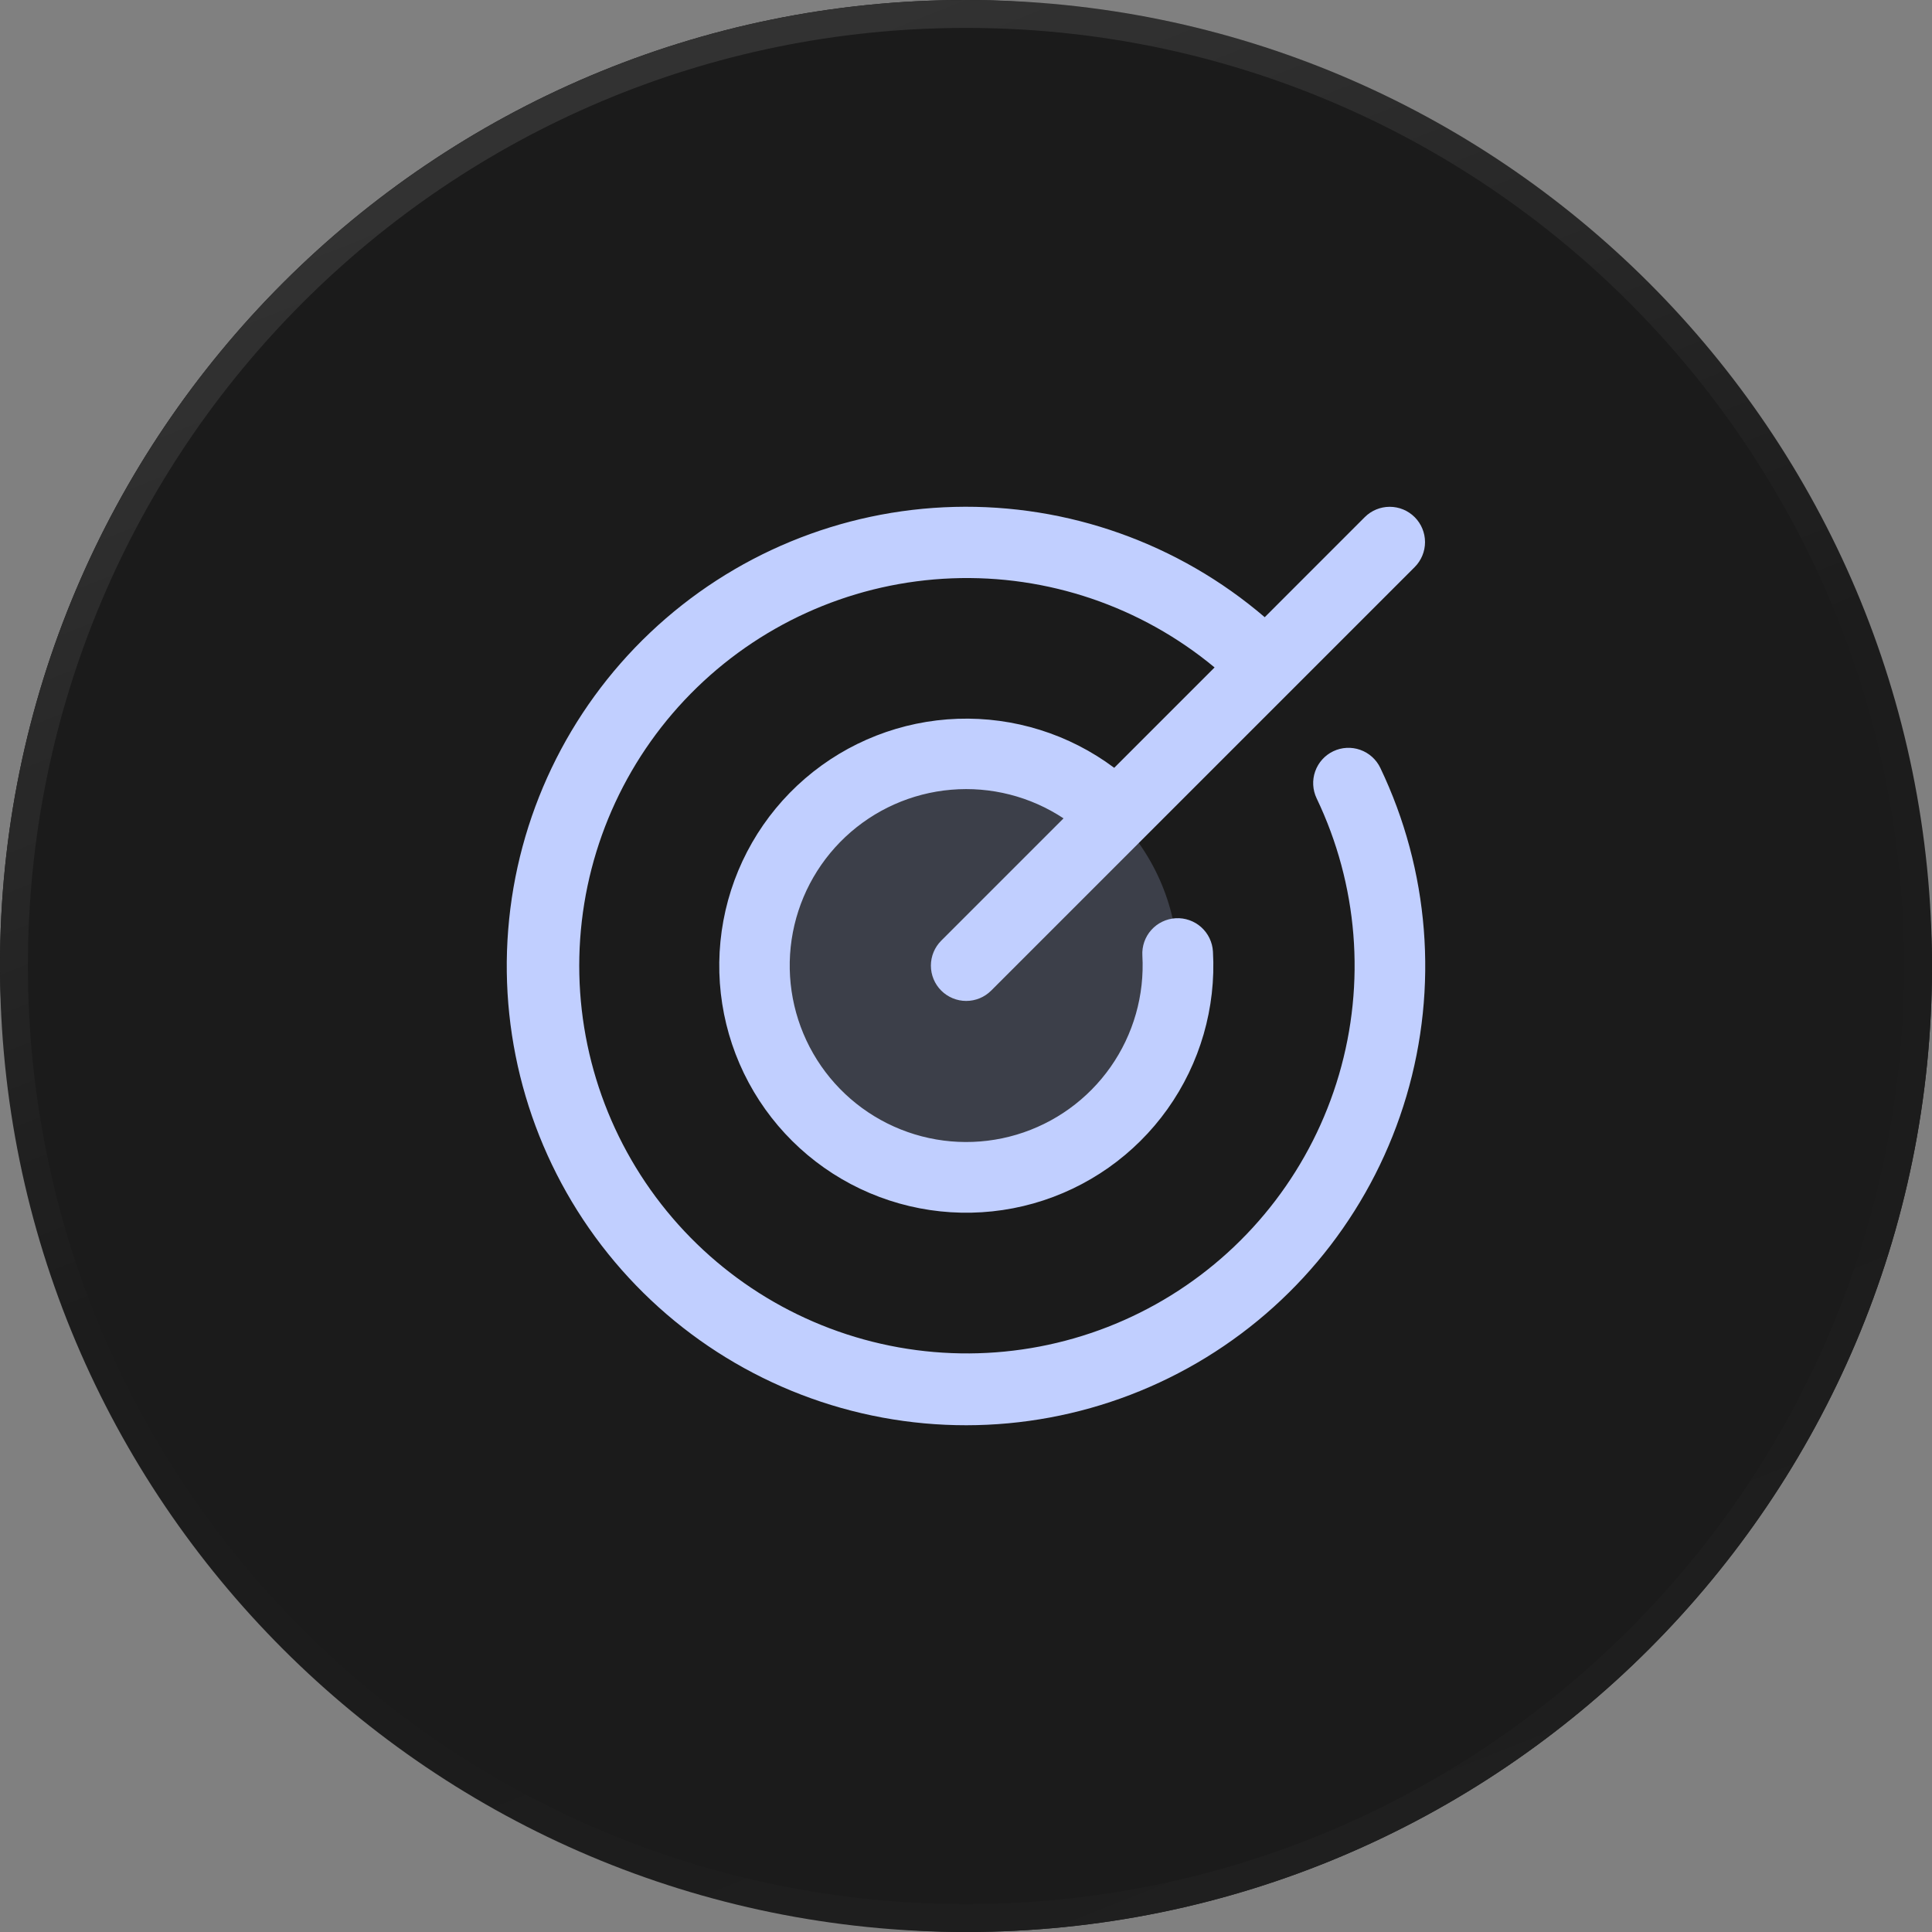 <svg width="122" height="122" viewBox="0 0 122 122" fill="none" xmlns="http://www.w3.org/2000/svg">
<rect x="0" y="0" width="122" height="122" fill="#808080" stroke="none"/>
<g clip-path="url(#clip0_2401_23180)">
<path d="M0 61C0 27.311 27.311 0 61 0C94.689 0 122 27.311 122 61C122 94.689 94.689 122 61 122C27.311 122 0 94.689 0 61Z" fill="#1B1B1B" style="mix-blend-mode:luminosity"/>
<rect width="122" height="122" rx="61" fill="#1B1B1B"/>
<path opacity="0.2" d="M74.386 60.982C74.386 63.627 73.602 66.212 72.132 68.411C70.663 70.61 68.575 72.324 66.132 73.336C63.688 74.348 60.999 74.613 58.406 74.097C55.812 73.581 53.429 72.307 51.559 70.437C49.689 68.567 48.416 66.185 47.9 63.591C47.384 60.997 47.648 58.308 48.66 55.865C49.672 53.422 51.386 51.333 53.585 49.864C55.784 48.395 58.37 47.61 61.014 47.61C64.561 47.61 67.962 49.019 70.47 51.527C72.977 54.035 74.386 57.436 74.386 60.982Z" fill="#C1CFFF"/>
<path d="M87.163 48.49C90.256 54.959 90.843 62.343 88.811 69.218C86.779 76.094 82.273 81.973 76.161 85.721C70.05 89.469 62.767 90.821 55.717 89.515C48.668 88.209 42.352 84.338 37.989 78.649C33.626 72.96 31.524 65.857 32.091 58.71C32.657 51.563 35.85 44.879 41.055 39.948C46.259 35.017 53.105 32.189 60.273 32.009C67.44 31.829 74.419 34.311 79.864 38.974L86.18 32.656C86.598 32.238 87.165 32.003 87.757 32.003C88.348 32.003 88.915 32.238 89.333 32.656C89.751 33.074 89.986 33.642 89.986 34.233C89.986 34.824 89.751 35.391 89.333 35.81L62.59 62.553C62.172 62.971 61.604 63.206 61.013 63.206C60.422 63.206 59.855 62.971 59.436 62.553C59.018 62.135 58.783 61.568 58.783 60.976C58.783 60.385 59.018 59.818 59.436 59.4L67.159 51.677C65.066 50.293 62.567 49.656 60.067 49.869C57.567 50.081 55.212 51.132 53.383 52.849C51.554 54.567 50.358 56.852 49.989 59.334C49.621 61.816 50.1 64.349 51.351 66.525C52.601 68.7 54.549 70.39 56.879 71.32C59.209 72.251 61.785 72.368 64.19 71.652C66.595 70.936 68.688 69.43 70.13 67.376C71.572 65.323 72.279 62.843 72.137 60.338C72.12 60.046 72.162 59.753 72.258 59.476C72.355 59.199 72.505 58.944 72.701 58.726C72.896 58.507 73.132 58.329 73.397 58.202C73.661 58.075 73.947 58.001 74.24 57.984C74.831 57.951 75.411 58.154 75.853 58.548C76.071 58.744 76.249 58.98 76.376 59.244C76.504 59.508 76.577 59.795 76.594 60.088C76.797 63.633 75.784 67.142 73.723 70.034C71.662 72.927 68.675 75.029 65.258 75.994C61.84 76.959 58.195 76.728 54.925 75.341C51.656 73.954 48.958 71.493 47.277 68.364C45.596 65.236 45.033 61.627 45.68 58.136C46.328 54.644 48.148 51.477 50.839 49.159C53.53 46.842 56.931 45.512 60.48 45.389C64.03 45.267 67.515 46.359 70.359 48.485L76.697 42.147C72.052 38.291 66.147 36.287 60.115 36.52C54.083 36.752 48.349 39.205 44.016 43.408C39.682 47.61 37.054 53.265 36.636 59.288C36.218 65.31 38.039 71.274 41.751 76.035C45.462 80.796 50.802 84.017 56.744 85.081C62.686 86.145 68.812 84.976 73.944 81.799C79.077 78.621 82.855 73.66 84.552 67.867C86.25 62.074 85.747 55.858 83.141 50.413C82.886 49.879 82.853 49.266 83.05 48.709C83.247 48.151 83.657 47.695 84.191 47.44C84.724 47.185 85.337 47.153 85.894 47.35C86.452 47.547 86.908 47.957 87.163 48.49Z" fill="#C1CFFF"/>
</g>
<path d="M0.881 61C0.881 27.797 27.797 0.881 61 0.881C94.203 0.881 121.119 27.797 121.119 61C121.119 94.203 94.203 121.119 61 121.119C27.797 121.119 0.881 94.203 0.881 61Z" stroke="url(#paint0_linear_2401_23180)" stroke-opacity="0.25" stroke-width="1.762"/>
<defs>
<linearGradient id="paint0_linear_2401_23180" x1="61" y1="-1.38443e-06" x2="114.072" y2="133.971" gradientUnits="userSpaceOnUse">
<stop stop-color="white" stop-opacity="0.4"/>
<stop offset="0.4" stop-color="white" stop-opacity="0.01"/>
<stop offset="0.6" stop-color="white" stop-opacity="0.01"/>
<stop offset="1" stop-color="white" stop-opacity="0.1"/>
</linearGradient>
<clipPath id="clip0_2401_23180">
<path d="M0 61C0 27.311 27.311 0 61 0C94.689 0 122 27.311 122 61C122 94.689 94.689 122 61 122C27.311 122 0 94.689 0 61Z" fill="white"/>
</clipPath>
</defs>
</svg>
